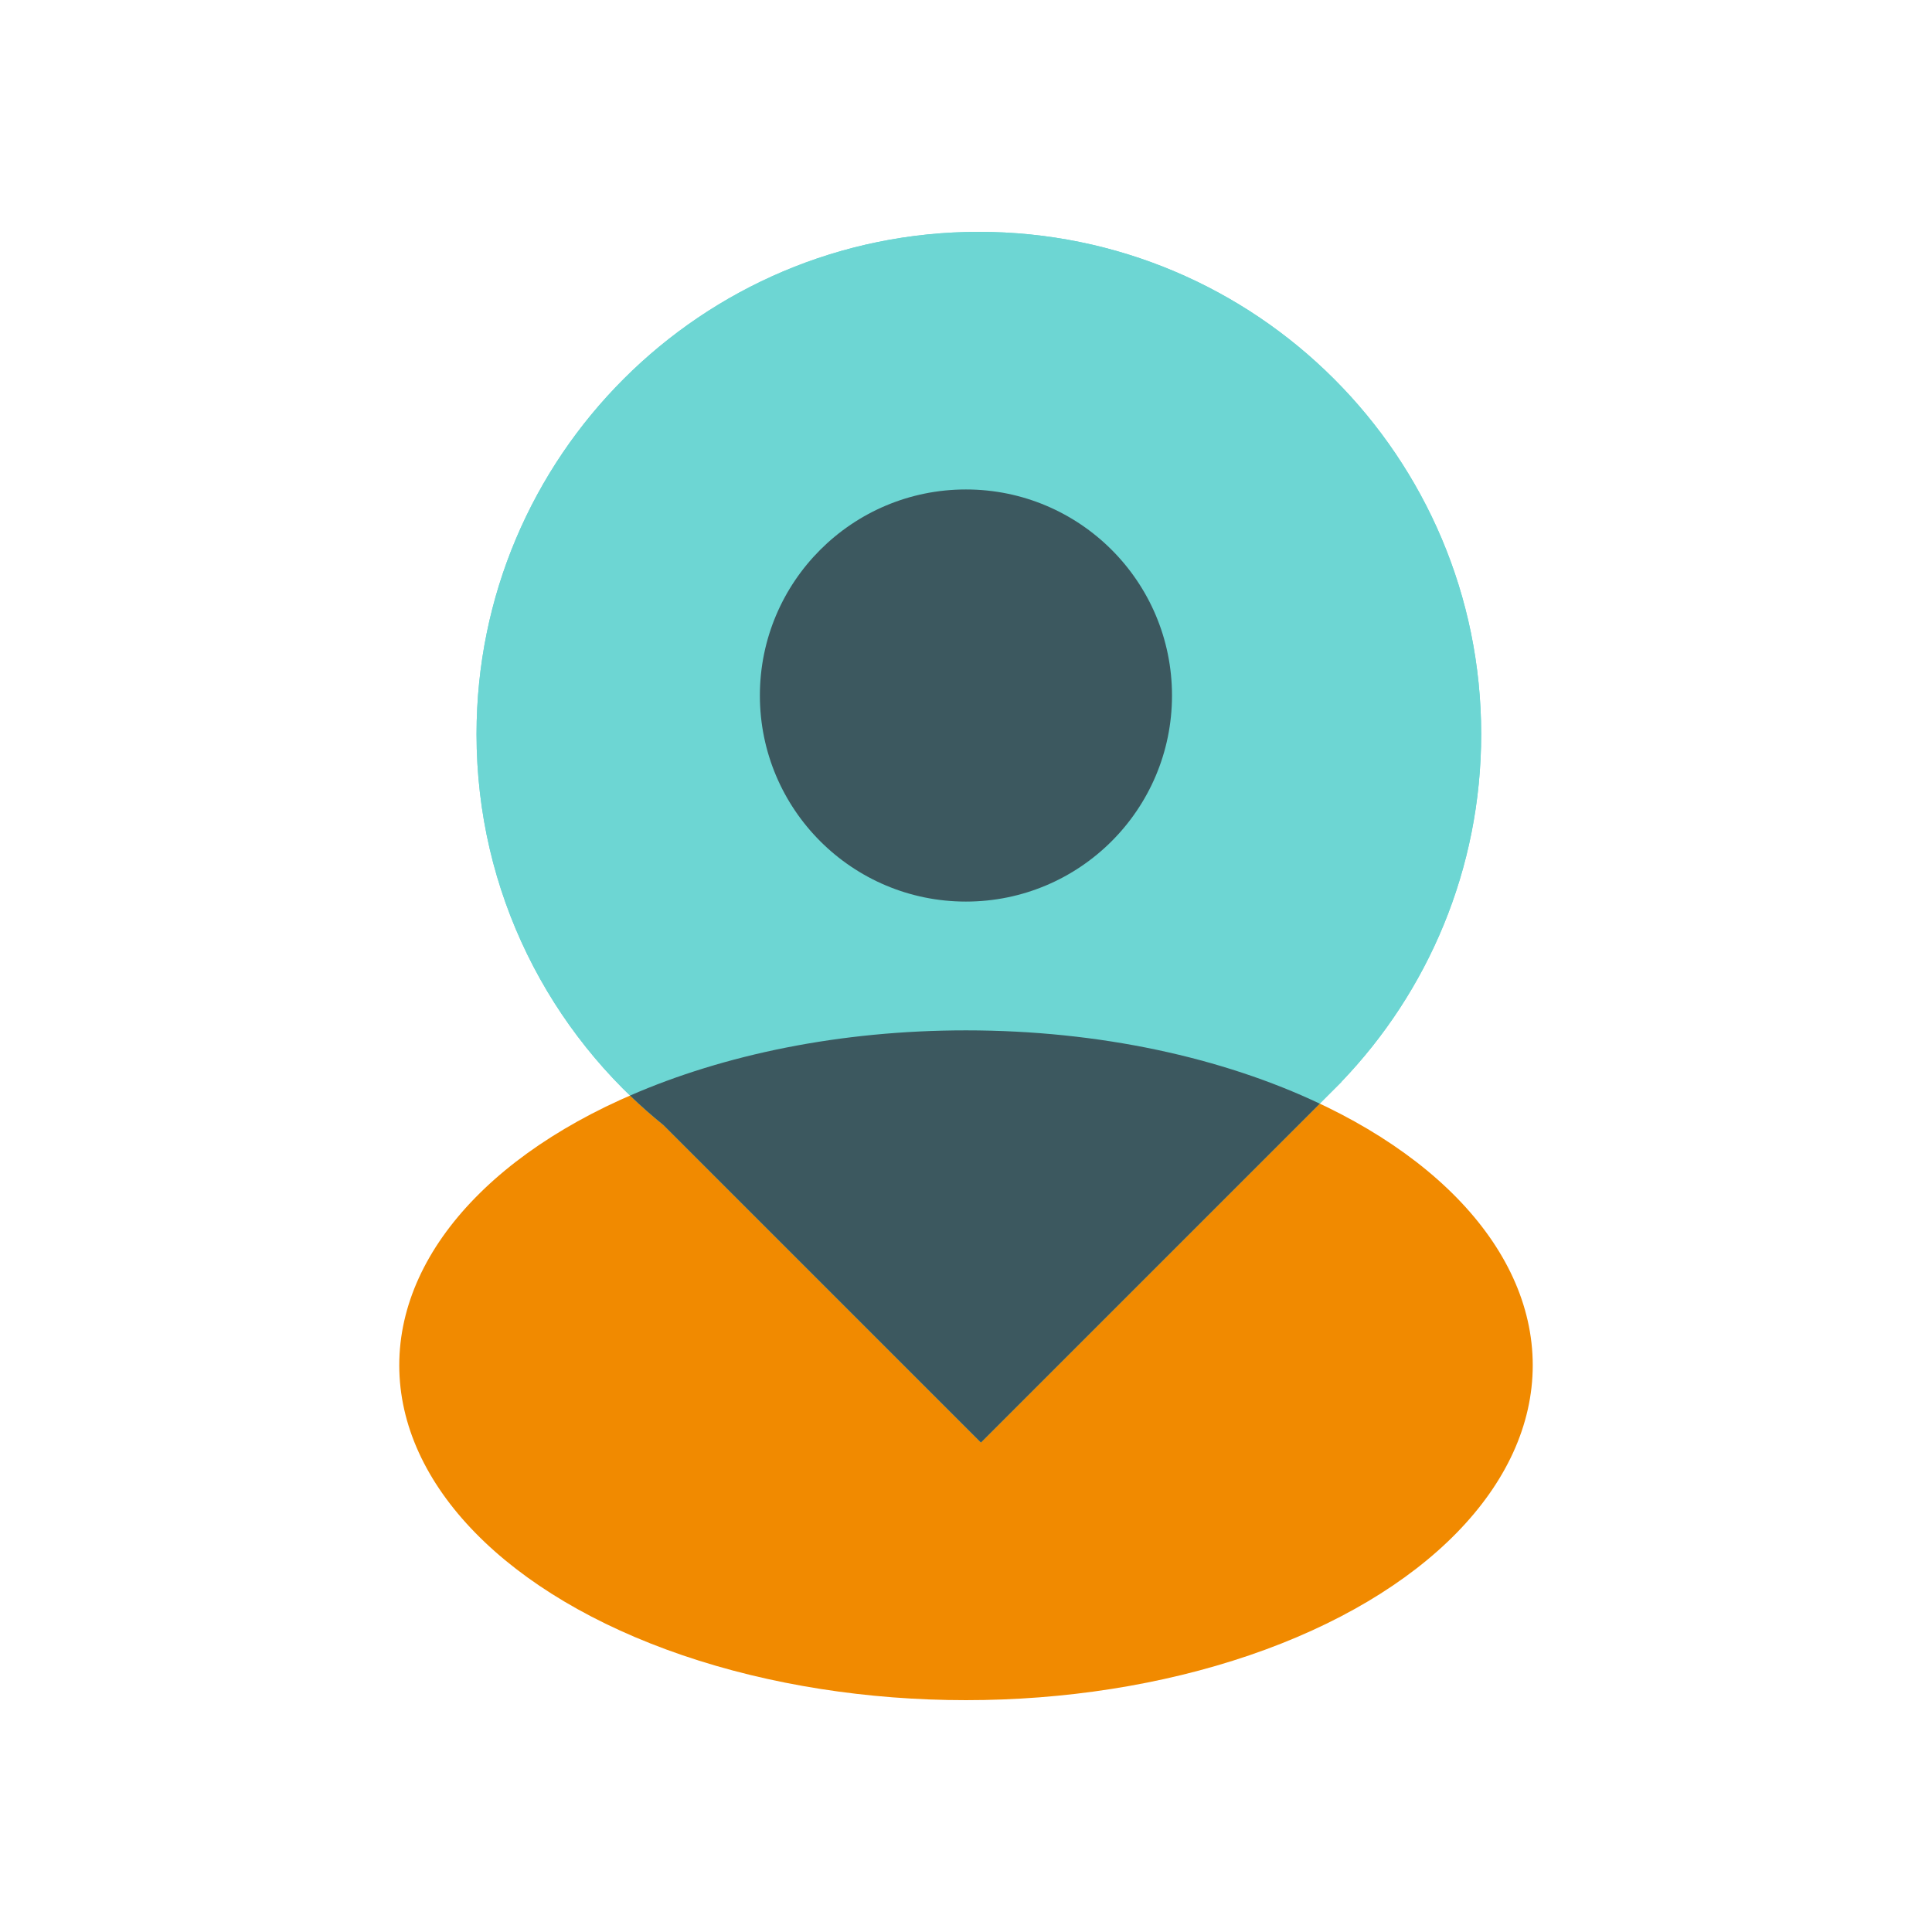 <svg width="32" height="32" viewBox="0 0 32 32" fill="none" xmlns="http://www.w3.org/2000/svg">
<path fill-rule="evenodd" clip-rule="evenodd" d="M22.218 17.918C23.651 16.424 24.533 14.395 24.533 12.16C24.533 7.565 20.808 3.84 16.213 3.84C11.618 3.84 7.893 7.565 7.893 12.16C7.893 14.776 9.1 17.11 10.988 18.635L16.246 23.893L22.219 17.92L22.218 17.918Z" fill="#6DD6D3"/>
<ellipse cx="16" cy="22.613" rx="9.387" ry="5.547" fill="#F18A00"/>
<path fill-rule="evenodd" clip-rule="evenodd" d="M22.218 17.918C23.651 16.424 24.533 14.395 24.533 12.16C24.533 7.565 20.808 3.84 16.213 3.84C11.618 3.84 7.893 7.565 7.893 12.16C7.893 14.776 9.1 17.11 10.988 18.635L16.246 23.893L22.219 17.92L22.218 17.918Z" fill="#6DD6D3"/>
<path fill-rule="evenodd" clip-rule="evenodd" d="M21.86 18.28C20.255 17.52 18.217 17.066 16 17.066C13.917 17.066 11.993 17.467 10.435 18.146C10.613 18.317 10.797 18.48 10.989 18.635L16.247 23.893L21.86 18.28Z" fill="#3C585F"/>
<circle cx="15.999" cy="11.52" r="3.413" fill="#3C585F"/>
</svg>
